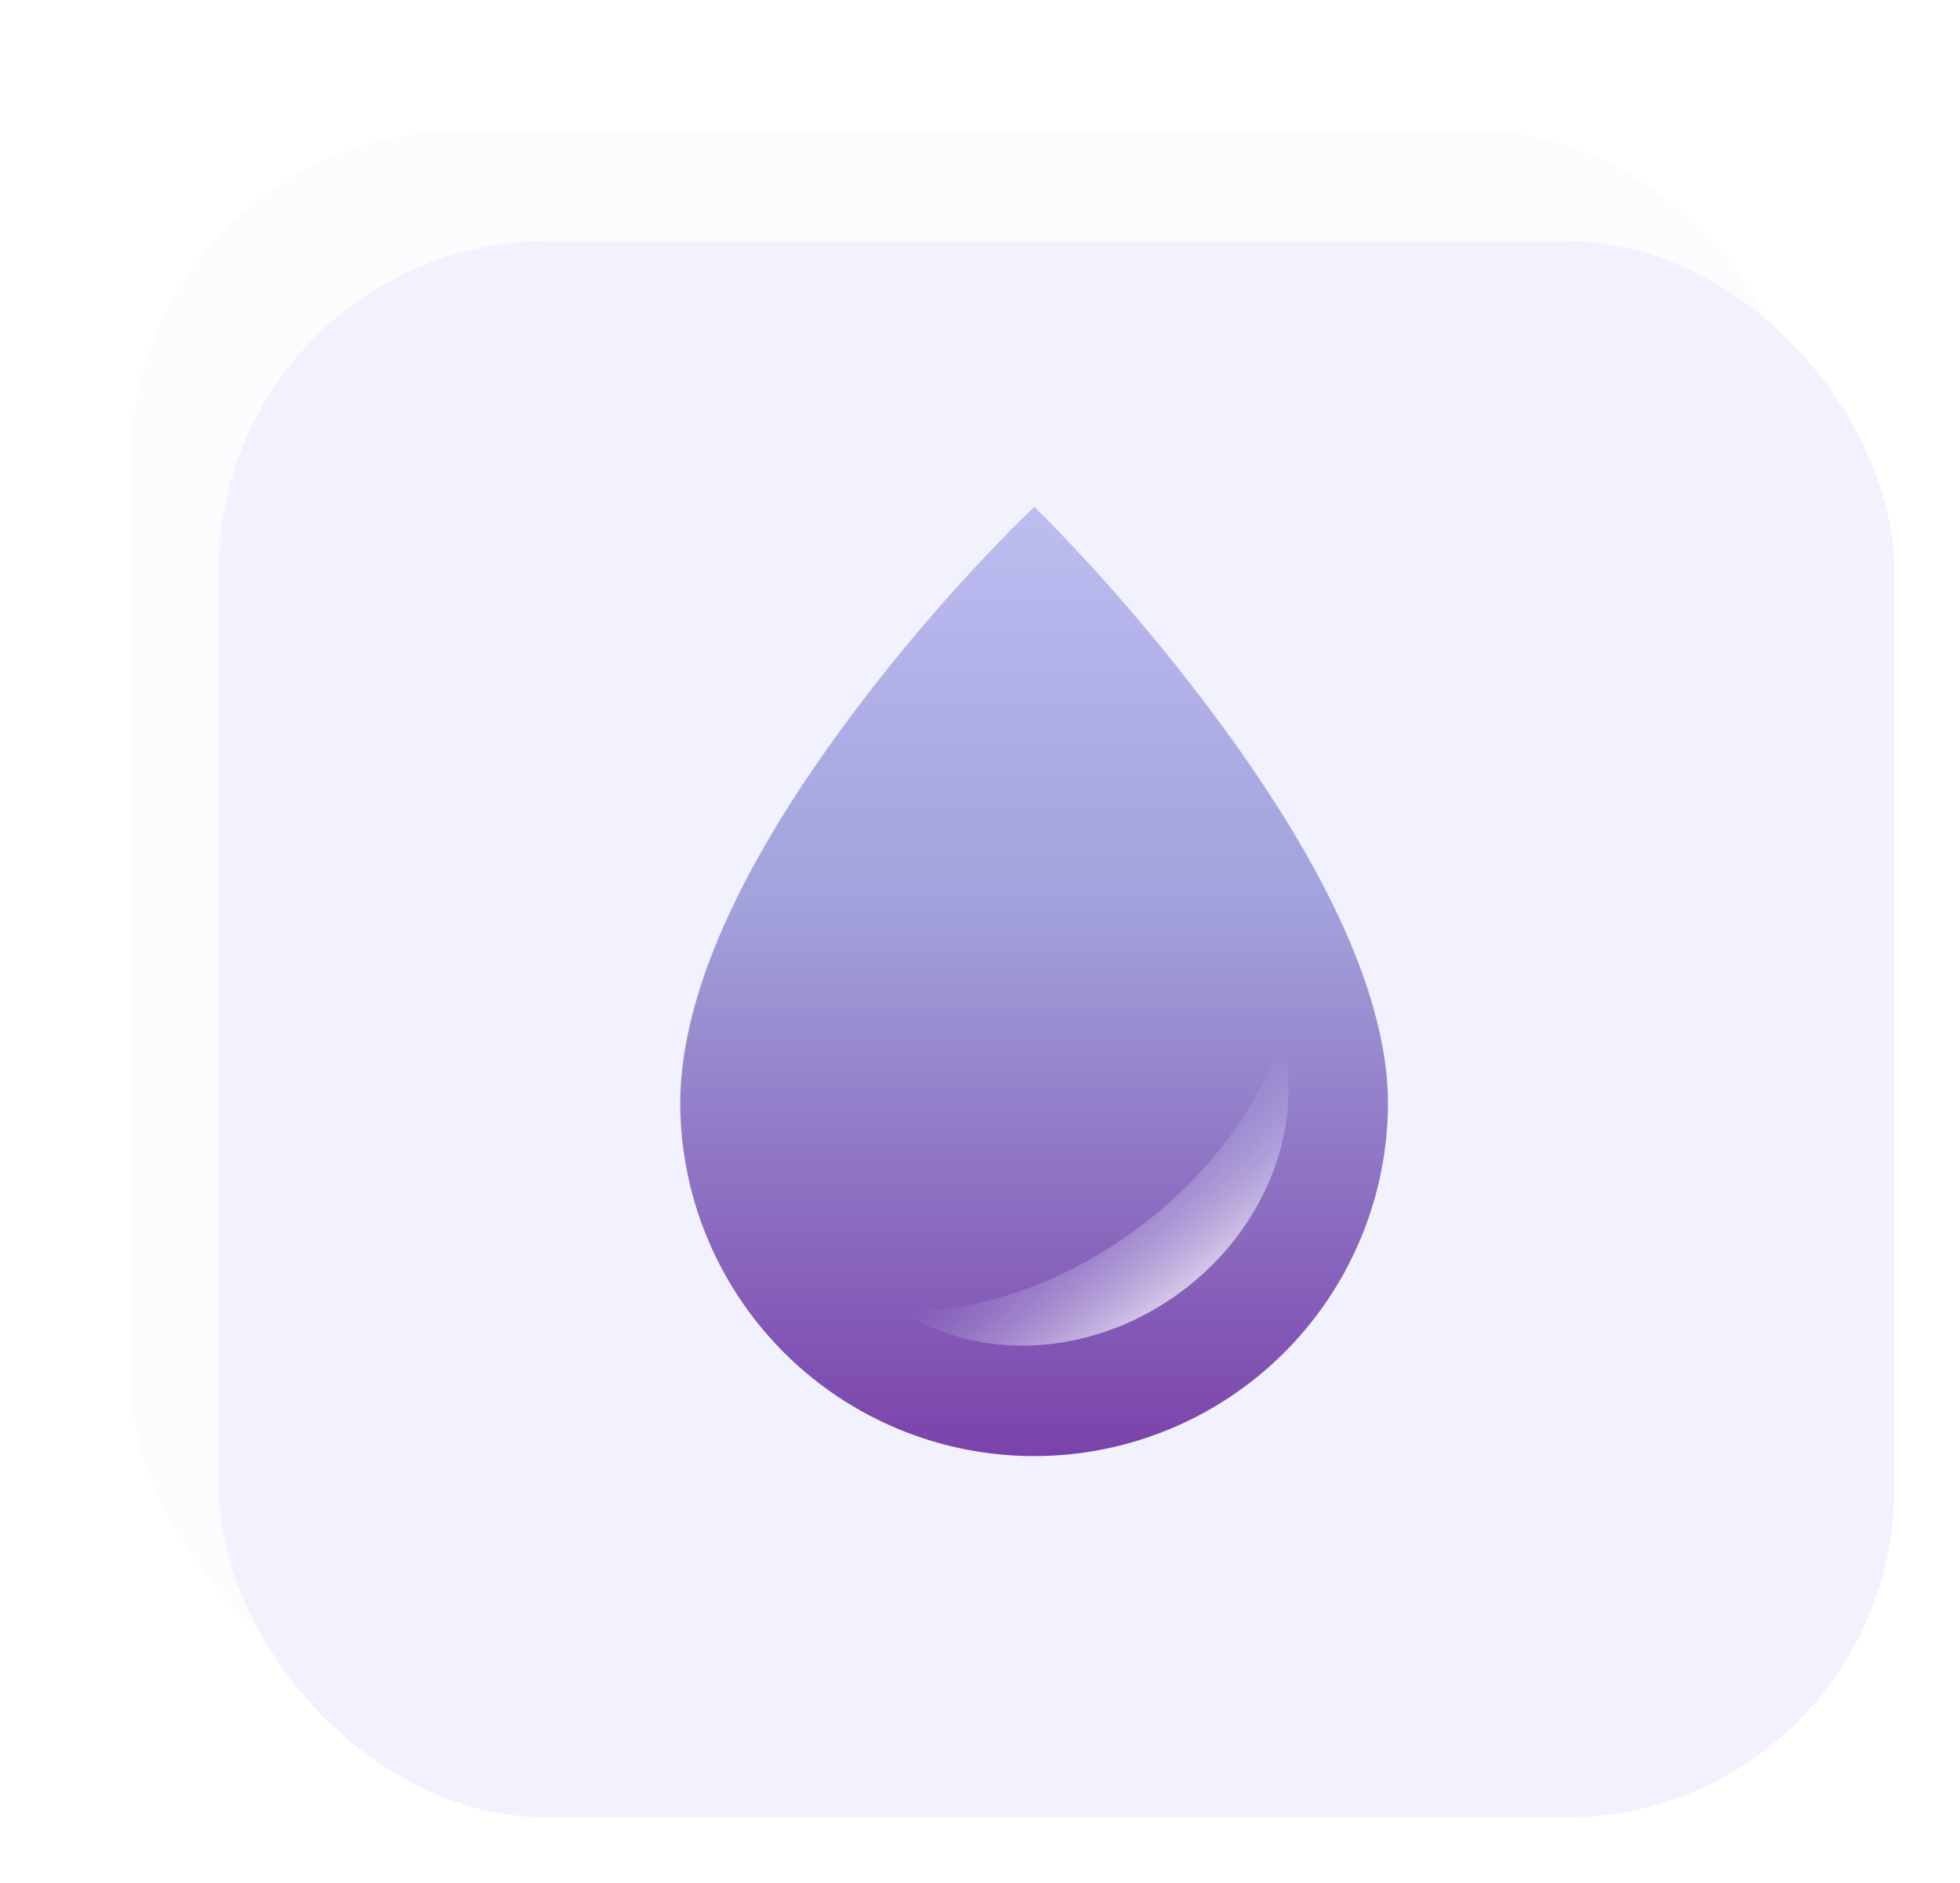 <svg xmlns="http://www.w3.org/2000/svg" xmlns:xlink="http://www.w3.org/1999/xlink" width="179" height="172" viewBox="0 0 179 172">
  <defs>
    <filter id="사각형_6463" x="0" y="0" width="177" height="168" filterUnits="userSpaceOnUse">
      <feOffset dx="-3" dy="-4" input="SourceAlpha"/>
      <feGaussianBlur stdDeviation="4" result="blur"/>
      <feFlood flood-color="#fff" flood-opacity="0.71"/>
      <feComposite operator="in" in2="blur"/>
      <feComposite in="SourceGraphic"/>
    </filter>
    <filter id="사각형_6356" x="14" y="16" width="165" height="156" filterUnits="userSpaceOnUse">
      <feOffset dx="5" dy="6" input="SourceAlpha"/>
      <feGaussianBlur stdDeviation="2" result="blur-2"/>
      <feFlood flood-color="#4646a3" flood-opacity="0.231"/>
      <feComposite operator="in" in2="blur-2"/>
      <feComposite in="SourceGraphic"/>
    </filter>
    <linearGradient id="linear-gradient" x1="0.5" x2="0.5" y2="1" gradientUnits="objectBoundingBox">
      <stop offset="0" stop-color="#bdbdf1"/>
      <stop offset="0.419" stop-color="#a2a2dc"/>
      <stop offset="1" stop-color="#7a42aa"/>
    </linearGradient>
    <filter id="패스_15643" x="53.114" y="37.283" width="82.639" height="104.876" filterUnits="userSpaceOnUse">
      <feOffset dx="3" dy="3" input="SourceAlpha"/>
      <feGaussianBlur stdDeviation="3" result="blur-3"/>
      <feFlood flood-color="#9e99d7"/>
      <feComposite operator="in" in2="blur-3"/>
      <feComposite in="SourceGraphic"/>
    </filter>
    <linearGradient id="linear-gradient-2" x1="0.5" y1="0.954" x2="0.5" y2="-0.033" gradientUnits="objectBoundingBox">
      <stop offset="0" stop-color="#bdbdf1" stop-opacity="0"/>
      <stop offset="1" stop-color="#fff"/>
    </linearGradient>
  </defs>
  <g id="그룹_13608" data-name="그룹 13608" transform="translate(-657 -638)">
    <g transform="matrix(1, 0, 0, 1, 657, 638)" filter="url(#사각형_6463)">
      <rect id="사각형_6463-2" data-name="사각형 6463" width="153" height="144" rx="30" transform="translate(15 16)" fill="#fcfcff"/>
    </g>
    <g transform="matrix(1, 0, 0, 1, 657, 638)" filter="url(#사각형_6356)">
      <rect id="사각형_6356-2" data-name="사각형 6356" width="153" height="144" rx="30" transform="translate(15 16)" fill="#f2f2ff"/>
    </g>
    <g id="그룹_13594" data-name="그룹 13594" transform="translate(0.055 -20.387)">
      <g transform="matrix(1, 0, 0, 1, 656.95, 658.39)" filter="url(#패스_15643)">
        <path id="패스_15643-2" data-name="패스 15643" d="M2343.595,522.424a176.027,176.027,0,0,0-15.356-18.064l-1.393-1.393-1.411,1.375a165.17,165.17,0,0,0-15.369,17.786c-10.323,13.839-15.558,25.748-15.558,35.4a32.32,32.32,0,0,0,64.639,0C2359.147,548.2,2353.915,536.389,2343.595,522.424Z" transform="translate(-2235.39 -459.68)" fill="url(#linear-gradient)"/>
      </g>
      <path id="패스_15645" data-name="패스 15645" d="M21.428,0c9.95,0,18.435,5.695,21.419,13.553C37.559,9.544,29.9,7.019,21.428,7.019S5.3,9.544,0,13.553C2.984,5.695,11.469,0,21.428,0Z" transform="matrix(-0.809, 0.588, -0.588, -0.809, 781.945, 763.919)" fill-rule="evenodd" opacity="0.685" fill="url(#linear-gradient-2)"/>
    </g>
  </g>
</svg>
